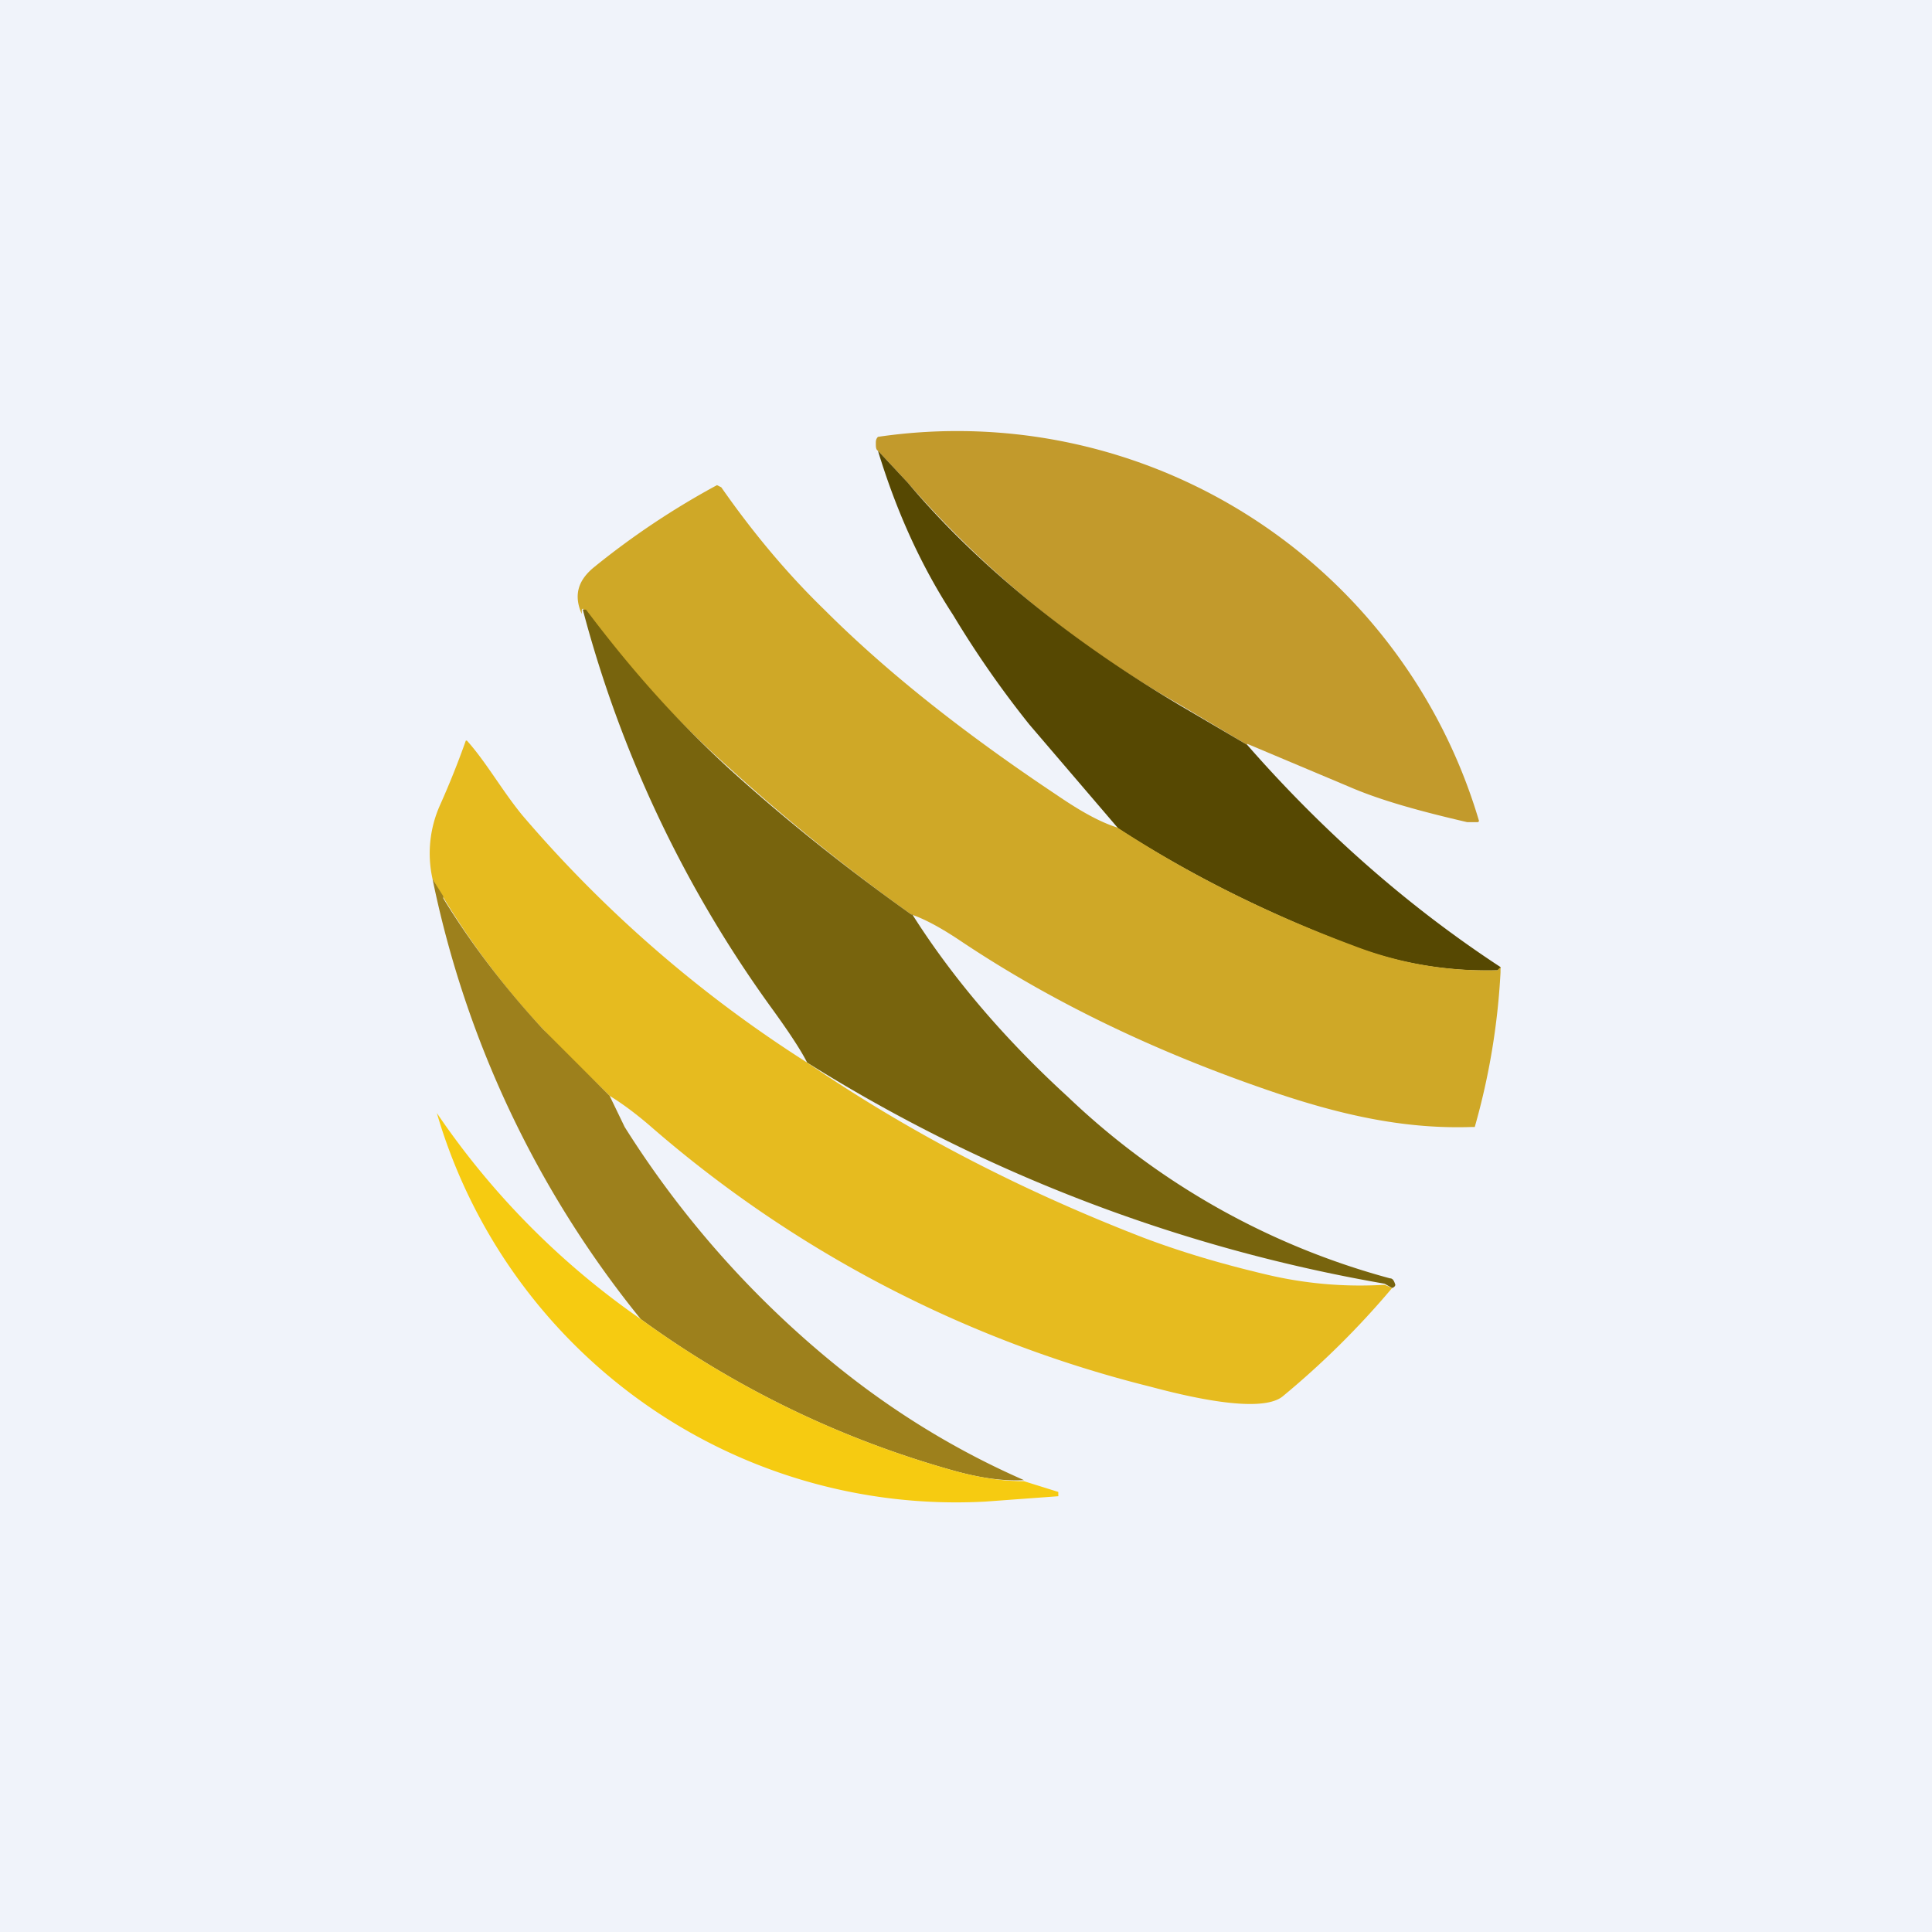 <!-- by TradingView --><svg width="18" height="18" viewBox="0 0 18 18" xmlns="http://www.w3.org/2000/svg"><path fill="#F0F3FA" d="M0 0h18v18H0z"/><path d="M11.62 6.94 11 6.57A9.7 9.7 0 0 1 8.46 4.5l-.28-.3c-.02-.01-.02-.04-.02-.07 0-.02 0-.04.02-.06a5.07 5.07 0 0 1 5.6 3.58l-.01.01h-.1c-.43-.1-.8-.2-1.1-.33l-.95-.4Z" fill="#C29A2C"/><path d="M11.62 6.94c.7.8 1.49 1.5 2.36 2.07 0 .02-.02.03-.03.03a3.5 3.5 0 0 1-1.33-.22c-.79-.3-1.52-.66-2.2-1.1l-.83-.97a9.32 9.32 0 0 1-.71-1.02c-.3-.46-.53-.97-.7-1.53l.28.3c.69.82 1.6 1.52 2.53 2.07l.63.37Z" fill="#564802"/><path d="M10.41 7.71c.69.45 1.42.81 2.2 1.1.44.17.88.24 1.34.23l.03-.03v.05a6.5 6.5 0 0 1-.24 1.44h-.03c-.6.02-1.17-.1-1.8-.31-1.1-.37-2.09-.84-2.97-1.43-.18-.12-.33-.2-.45-.24-.59-.42-1.16-.88-1.7-1.37a10.25 10.25 0 0 1-1.36-1.48l-.01.01v.04c-.08-.18-.03-.32.12-.44a7.4 7.4 0 0 1 1.14-.76l.04.02c.3.43.62.81.96 1.14.6.6 1.33 1.17 2.17 1.73.22.15.4.25.56.3Z" fill="#CFA827"/><path d="M8.5 8.52c.38.6.87 1.17 1.45 1.7a6.97 6.97 0 0 0 3 1.69c.03 0 .04.03.05.06 0 0 0 .02-.03.03l-.07-.04A14.93 14.93 0 0 1 7.52 9.9c-.06-.12-.18-.3-.34-.52a11.19 11.19 0 0 1-1.75-3.7h.03c.4.53.8.99 1.32 1.47.55.5 1.12.95 1.71 1.37Z" fill="#78640D"/><path d="M7.52 9.9c.98.67 2.02 1.2 3.13 1.63.37.14.75.25 1.13.34a3.77 3.77 0 0 0 1.12.1l.07.03a7.93 7.93 0 0 1-1.02 1.01c-.21.17-.93-.01-1.23-.09a11.23 11.23 0 0 1-4.64-2.41c-.16-.14-.3-.24-.4-.3-.2-.2-.42-.4-.62-.62a7.43 7.43 0 0 1-1.03-1.4 1.1 1.1 0 0 1 .07-.69 8.07 8.07 0 0 0 .24-.6h.01c.18.2.33.47.52.7a11.84 11.84 0 0 0 2.65 2.3Z" fill="#E6BB1F"/><path d="m5.68 10.21.14.29a9.1 9.1 0 0 0 1.98 2.23c.52.42 1.1.78 1.74 1.06-.2.01-.41-.02-.66-.09a9.1 9.1 0 0 1-2.91-1.41 9.56 9.56 0 0 1-1.94-4.1l.1.16v.02c.27.44.58.84.93 1.22l.62.62Z" fill="#9D801C"/><path d="M5.97 12.29a9.1 9.1 0 0 0 2.91 1.41c.25.07.47.1.66.1l.32.1v.03a.02.02 0 0 1 0 .01l-.68.05a5.04 5.04 0 0 1-5.11-3.62 7.37 7.37 0 0 0 1.9 1.92Z" fill="#F6CB11"/></svg>